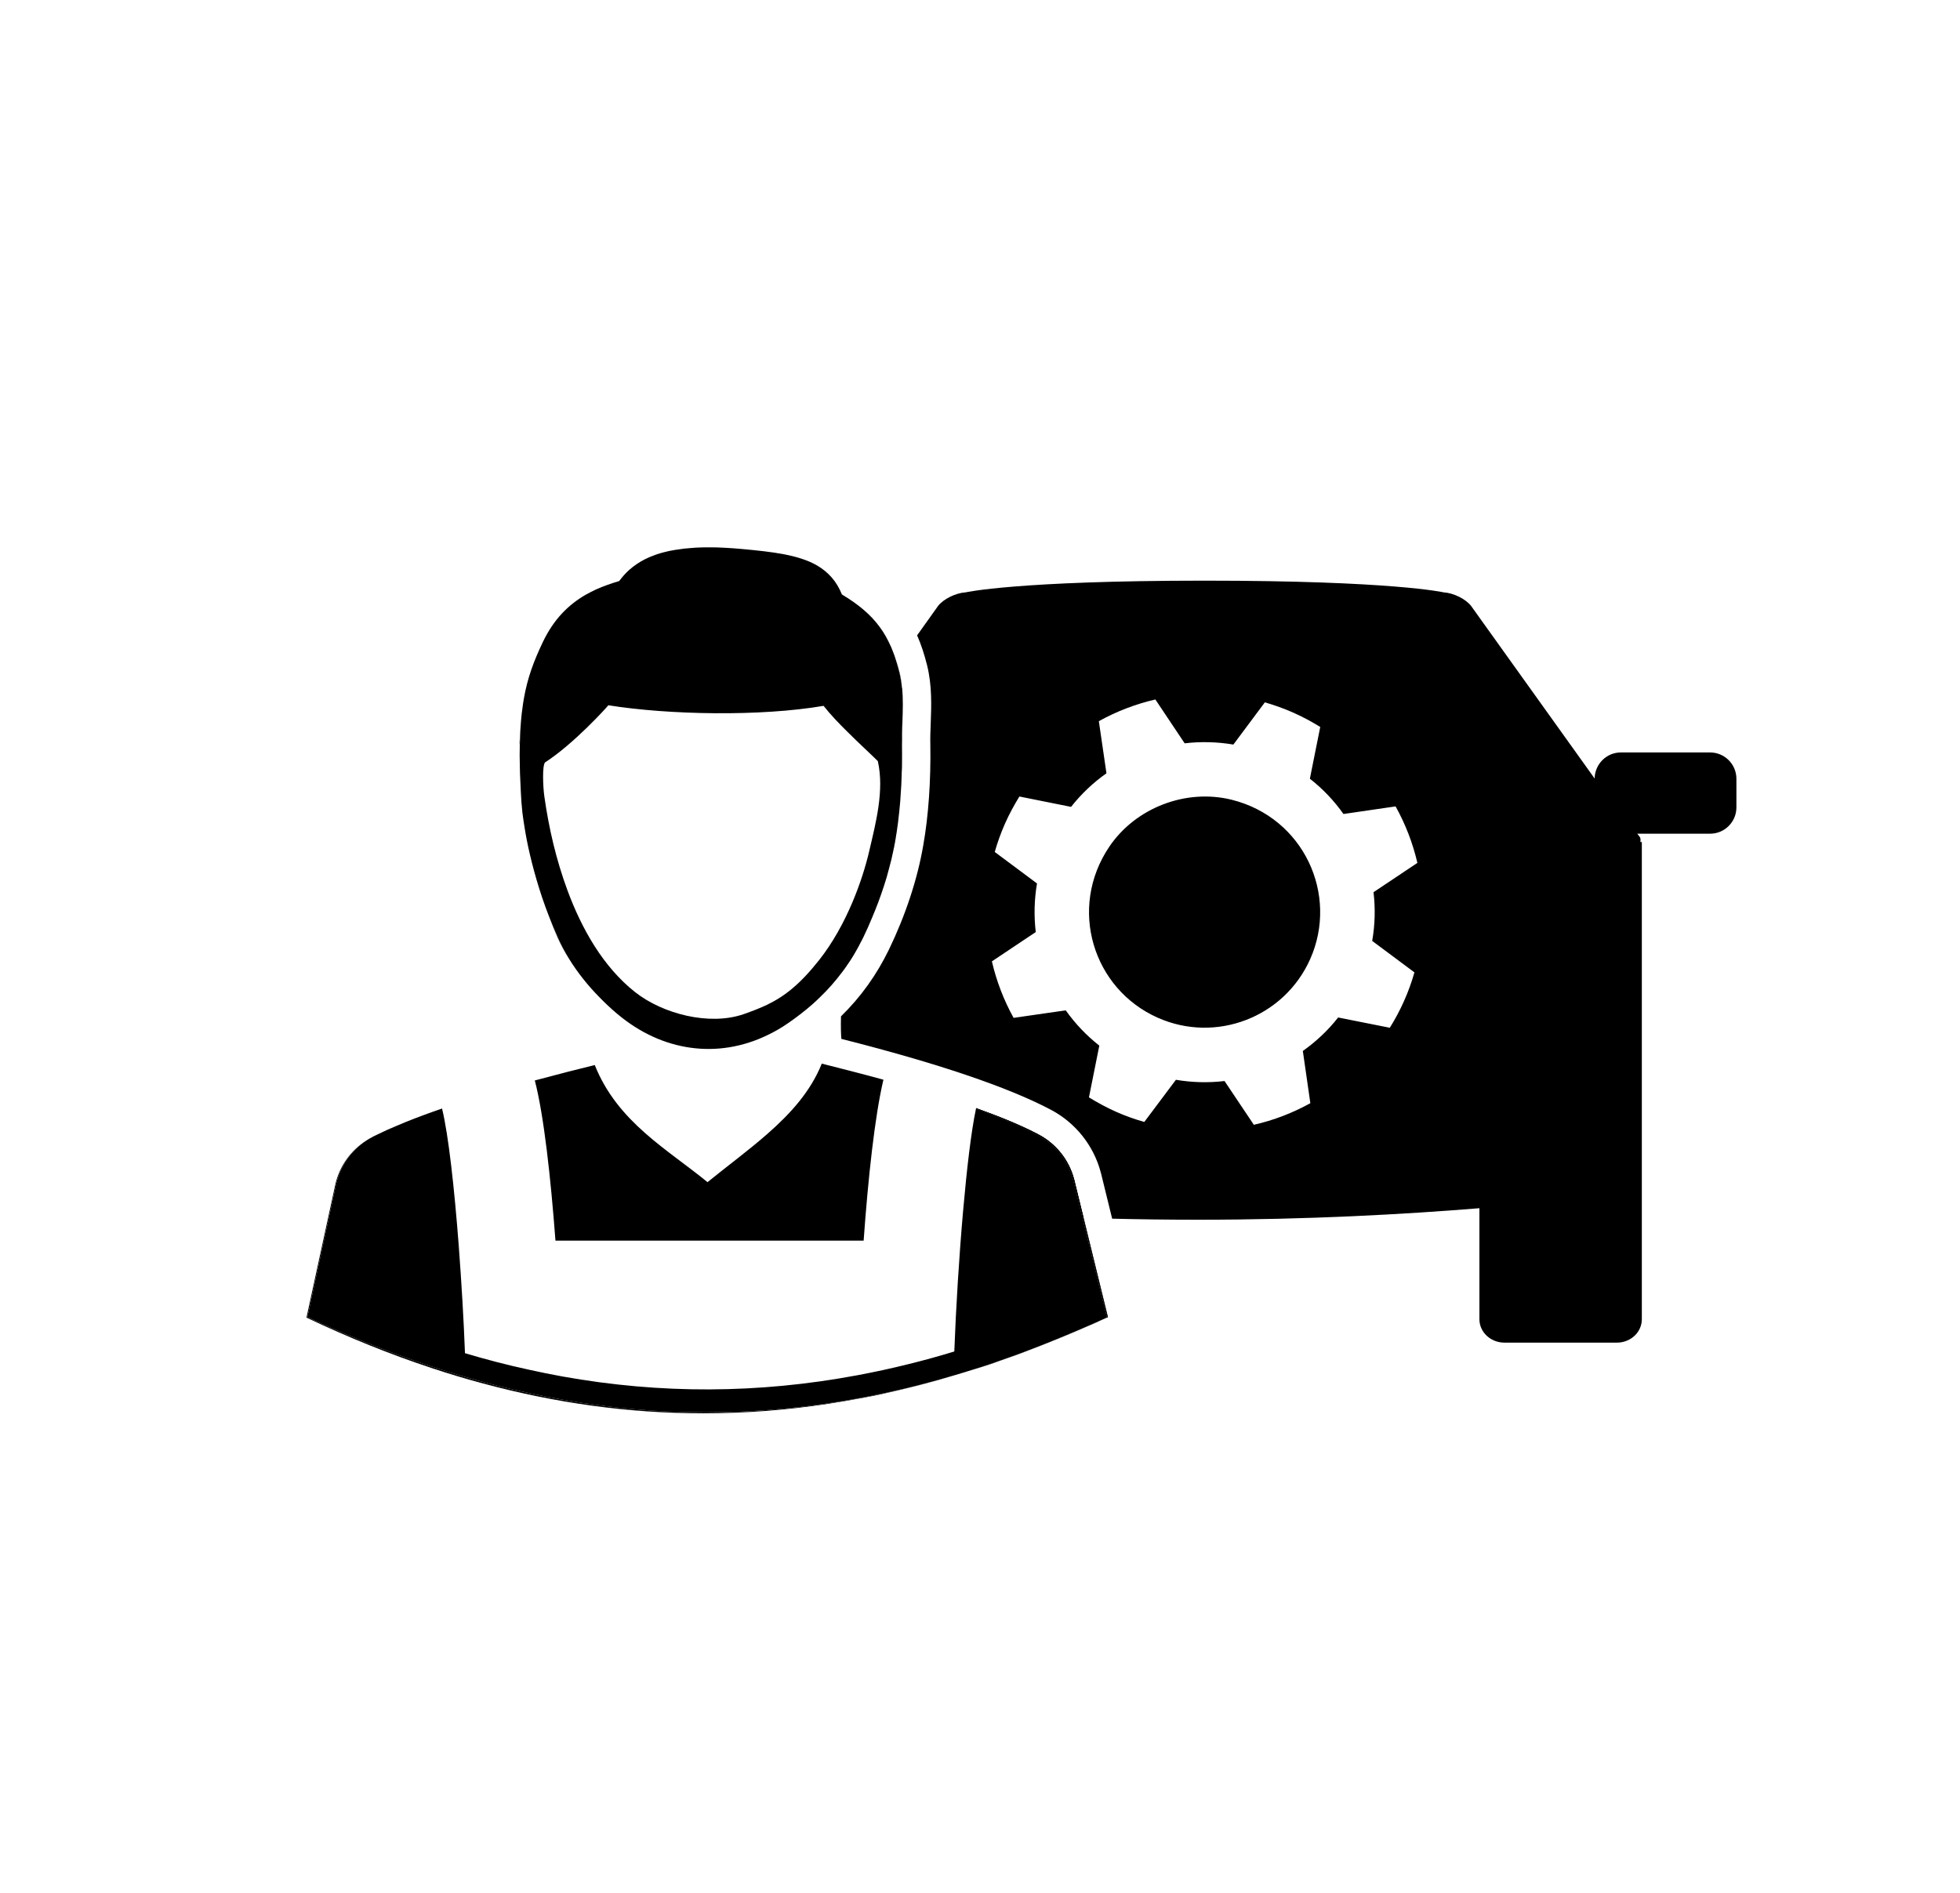 <?xml version="1.0" encoding="UTF-8"?>
<svg id="Calque_1" data-name="Calque 1" xmlns="http://www.w3.org/2000/svg" viewBox="0 0 206 199">
  <defs>
    <style>
      .cls-1 {
        stroke-width: 0px;
      }
    </style>
  </defs>
  <path class="cls-1" d="m129.45,84.07c-4.81-1.19-10.1.84-12.87,4.95-4.35,6.47-1.7,14.94,5.09,17.96,6.12,2.73,13.3-.03,16.03-6.15,3.02-6.79-.68-14.87-8.25-16.76Zm0,0c-4.81-1.19-10.1.84-12.87,4.95-4.35,6.47-1.7,14.94,5.09,17.96,6.12,2.73,13.3-.03,16.03-6.15,3.02-6.79-.68-14.87-8.25-16.76Zm-34.68-5.74c.02,1.24,0,2.45-.04,3.61.05-1.16.07-2.37.05-3.61,0-.42,0-.85.01-1.28-.02.43-.03.86-.02,1.28Zm-.24-7.67c-.08-.32-.16-.63-.25-.92h0c.09.3.17.61.25.93.13.54.22,1.09.28,1.65-.05-.56-.14-1.12-.27-1.66Zm-.66,18.77c.08-.35.15-.7.21-1.05.05-.31.1-.63.15-.95-.05.33-.1.65-.16.96-.06.35-.13.69-.2,1.04Zm-3.49,9.75c.13-.22.24-.44.35-.67.33-.68.64-1.37.92-2.07-.29.7-.6,1.39-.93,2.07-.11.23-.22.45-.34.67Zm39.07-15.11c-4.81-1.19-10.1.84-12.87,4.95-4.35,6.47-1.7,14.94,5.09,17.96,6.12,2.73,13.3-.03,16.03-6.15,3.02-6.79-.68-14.87-8.25-16.76Zm0,0c-4.81-1.19-10.1.84-12.87,4.95-4.35,6.47-1.7,14.94,5.09,17.96,6.12,2.73,13.3-.03,16.03-6.15,3.02-6.79-.68-14.87-8.25-16.76Zm0,0c-4.81-1.19-10.1.84-12.87,4.95-4.35,6.47-1.7,14.94,5.09,17.96,6.12,2.73,13.3-.03,16.03-6.15,3.02-6.79-.68-14.87-8.25-16.76Zm0,0c-4.81-1.19-10.1.84-12.87,4.95-4.35,6.47-1.7,14.94,5.09,17.96,6.12,2.73,13.3-.03,16.03-6.15,3.02-6.79-.68-14.87-8.25-16.76Zm0,0c-4.81-1.19-10.1.84-12.87,4.95-4.35,6.47-1.7,14.94,5.09,17.96,6.12,2.73,13.3-.03,16.03-6.15,3.02-6.79-.68-14.87-8.25-16.76Zm0,0c-4.81-1.19-10.1.84-12.87,4.95-4.35,6.47-1.7,14.94,5.09,17.96,6.12,2.73,13.3-.03,16.03-6.15,3.02-6.79-.68-14.87-8.25-16.76Zm50.29-4.97h-9.39c-1.51,0-2.73,1.23-2.75,2.74l-12.99-18.15c-.57-.73-1.85-1.36-2.88-1.42,0,0-5.37-1.23-25.12-1.23s-25.13,1.23-25.13,1.23c-1.02.06-2.31.69-2.88,1.42l-2.21,3.1c.42.95.76,1.99,1.05,3.15.53,2.13.45,4.26.38,6.13-.03.77-.06,1.5-.04,2.21.06,3.8-.19,7.47-.75,10.62-.61,3.54-1.86,7.32-3.6,10.92-1.3,2.67-2.95,4.98-5.04,7.02-.03,1.18,0,1.91.04,2.37,10.11,2.56,17.52,5.07,22.04,7.46,2.56,1.36,4.46,3.73,5.21,6.53v.03s.02.03.02.03l1.19,4.85c2.86.07,5.87.11,9.01.11,11.62,0,21.7-.57,29.59-1.21v11.67c0,1.36,1.18,2.46,2.63,2.46h11.82c1.45,0,2.62-1.1,2.62-2.46v-50.16h-.15c0-.19.07-.37-.11-.6l-.22-.28h7.66c1.52,0,2.76-1.24,2.76-2.76v-3.01c0-1.53-1.24-2.77-2.76-2.77Zm-35.52,19.81l4.44,3.31c-.29,1.01-.65,2.02-1.09,3-.44.99-.94,1.93-1.5,2.82l-5.43-1.08c-1.07,1.37-2.33,2.54-3.71,3.52l.79,5.49c-1.86,1.03-3.86,1.8-5.94,2.27l-3.08-4.6c-1.68.2-3.4.16-5.11-.13l-3.32,4.43c-1.01-.28-2.01-.64-3-1.08-.98-.44-1.92-.95-2.82-1.5l1.09-5.44c-1.37-1.08-2.55-2.33-3.53-3.71l-5.48.79c-1.03-1.86-1.8-3.86-2.28-5.94l4.61-3.08c-.2-1.68-.16-3.4.13-5.11l-4.44-3.31c.29-1.02.65-2.02,1.09-3.01.44-.99.95-1.92,1.5-2.82l5.43,1.09c1.08-1.37,2.33-2.55,3.72-3.53l-.8-5.48c1.86-1.03,3.87-1.8,5.94-2.28l3.08,4.61c1.69-.2,3.4-.16,5.12.13l3.31-4.44c1.01.3,2.01.65,3,1.09s1.93.95,2.82,1.5l-1.09,5.44c1.37,1.07,2.55,2.32,3.53,3.71l5.48-.8c1.04,1.87,1.81,3.87,2.29,5.94l-4.61,3.08c.2,1.69.16,3.41-.14,5.12Zm-14.77-14.84c-4.81-1.19-10.1.84-12.87,4.95-4.35,6.47-1.7,14.94,5.09,17.96,6.12,2.73,13.3-.03,16.03-6.15,3.02-6.79-.68-14.87-8.25-16.76Zm0,0c-4.81-1.19-10.1.84-12.87,4.95-4.35,6.47-1.7,14.94,5.09,17.96,6.12,2.73,13.3-.03,16.03-6.15,3.02-6.79-.68-14.87-8.25-16.76Zm0,0c-4.81-1.19-10.1.84-12.87,4.95-4.35,6.47-1.7,14.94,5.09,17.96,6.12,2.73,13.3-.03,16.03-6.15,3.02-6.79-.68-14.87-8.25-16.76Zm0,0c-4.81-1.19-10.1.84-12.87,4.95-4.35,6.47-1.7,14.94,5.09,17.96,6.12,2.73,13.3-.03,16.03-6.15,3.02-6.79-.68-14.87-8.25-16.76Zm0,0c-4.81-1.19-10.1.84-12.87,4.95-4.35,6.47-1.7,14.94,5.09,17.96,6.12,2.73,13.3-.03,16.03-6.15,3.02-6.79-.68-14.87-8.25-16.76Zm0,0c-4.81-1.19-10.1.84-12.87,4.95-4.35,6.47-1.7,14.94,5.09,17.96,6.12,2.73,13.3-.03,16.03-6.15,3.02-6.79-.68-14.87-8.25-16.76Zm0,0c-4.81-1.19-10.1.84-12.87,4.95-4.35,6.47-1.7,14.94,5.09,17.96,6.12,2.73,13.3-.03,16.03-6.15,3.02-6.79-.68-14.87-8.25-16.76Zm-16.57,39.86c-.53-2-1.88-3.69-3.71-4.66-1.83-.97-4.12-1.9-6.58-2.78,0,.02,0,.03,0,.05,2.42.88,4.66,1.82,6.49,2.78,1.83.97,3.18,2.66,3.71,4.66l.99,4.03h.11l-1-4.08Zm-18.11-45.6c.02,1.24,0,2.45-.04,3.61.05-1.16.07-2.37.05-3.61,0-.42,0-.85.01-1.28-.02.43-.03.86-.02,1.28Zm-.24-7.67c-.08-.32-.16-.63-.25-.92h0c.09.3.17.61.25.93.13.54.22,1.09.28,1.65-.05-.56-.14-1.12-.27-1.66Zm-.66,18.77c.08-.35.15-.7.21-1.05.05-.31.1-.63.15-.95-.05.33-.1.65-.16.96-.06.35-.13.69-.2,1.04Zm-3.49,9.75c.13-.22.24-.44.35-.67.33-.68.64-1.37.92-2.07-.29.7-.6,1.39-.93,2.07-.11.23-.22.45-.34.67Z"/>
  <g id="zQJCFA.tif">
    <g>
      <path class="cls-1" d="m94.77,78.33c.02,1.24,0,2.45-.04,3.61.05-1.16.07-2.37.05-3.61,0-.42,0-.85.01-1.28-.02.43-.03.86-.02,1.28Zm-.24-7.67c-.08-.32-.16-.63-.25-.92-.06-.19-.12-.37-.18-.55.06.18.12.37.17.56.09.29.17.6.25.92.13.54.22,1.09.28,1.65-.05-.56-.14-1.12-.27-1.66Zm-.66,18.77c.08-.35.15-.7.21-1.05.05-.31.1-.63.15-.95-.05.33-.1.65-.16.96-.06.35-.13.69-.2,1.04Zm-3.49,9.75c.13-.22.24-.44.35-.67.33-.68.64-1.37.92-2.07-.29.7-.6,1.39-.93,2.07-.11.23-.22.45-.34.67Zm-1.89-36.68c.44.26.85.53,1.23.79-.38-.27-.79-.54-1.23-.8h0Zm-15.14-4.94c.85-.03,1.78-.03,2.79.02-.58-.04-1.12-.05-1.65-.05-.4,0-.78.01-1.14.03Zm-4.66.83c.12-.04.25-.09.37-.13.09-.03.18-.06.27-.09-.09.03-.18.05-.27.08-.13.05-.25.09-.37.14Z"/>
      <path class="cls-1" d="m48.23,131.17s-.04-.07-.07-.12c.02-.01.04-.02.06-.03,0,.05,0,.11,0,.15Z"/>
      <path class="cls-1" d="m95.52,145.87c1.5-.37,3.02-.78,4.53-1.22-.26.08-.52.16-.78.23-.31.1-.63.18-.94.27-1.15.32-2.3.62-3.44.89h-.01c-1.32.32-2.64.61-3.95.86-1.32.25-2.63.48-3.94.68-4.37.66-8.72.99-13.06.99-7.77,0-15.51-1.06-23.32-3.18-1.74-.47-3.48-.99-5.22-1.57-4.36-1.44-8.75-3.21-13.18-5.31l3.04-14.03c.45-1.92,1.62-3.55,3.26-4.59-1.59,1.05-2.72,2.67-3.17,4.54l-3.03,14.03c1.74.81,3.48,1.57,5.22,2.28.09.03.17.07.25.11,3.75,1.53,7.47,2.84,11.18,3.92,2.19.64,4.38,1.19,6.57,1.66,1.22.27,2.43.51,3.65.72,5.03.88,10.05,1.32,15.07,1.32s10.48-.48,15.75-1.43c1.84-.34,3.67-.73,5.52-1.17Z"/>
      <path class="cls-1" d="m116.35,138.5h0c-.71.34-1.41.65-2.11.95-.2.09-.4.18-.61.27-1.81.78-3.62,1.52-5.42,2.2-.9.34-1.79.67-2.68.98h0c-.89.32-1.78.62-2.66.9h0c-.2.06-.4.12-.59.18.29-.09.58-.18.87-.28.48-.16.97-.32,1.46-.49.97-.33,1.95-.68,2.92-1.04,1.47-.55,2.94-1.13,4.42-1.75.06-.02.13-.05.19-.08.38-.16.76-.32,1.14-.48.52-.22,1.06-.46,1.59-.69.5-.22,1-.44,1.5-.67Z"/>
      <path class="cls-1" d="m113.88,128.01l-1-4.08c-.53-2-1.88-3.69-3.71-4.66-1.83-.97-4.12-1.9-6.58-2.78,0,.02,0,.03,0,.05,2.42.88,4.66,1.82,6.49,2.78,1.83.97,3.18,2.66,3.71,4.66l.99,4.03,2.58,10.49s.06-.03.09-.04l-2.56-10.45Zm.97,11.16c-.21.1-.41.19-.61.28.7-.3,1.4-.61,2.11-.94-.5.23-1,.45-1.5.66Zm-7.34,3c-.66.25-1.32.49-1.98.73.89-.31,1.78-.64,2.68-.98-.23.09-.47.17-.7.25Zm-2.92,1.04c-.49.17-.98.33-1.46.49-.09.04-.18.07-.27.1.88-.28,1.77-.58,2.66-.9-.31.11-.62.21-.93.31Zm-13.66,3.69c1.31-.25,2.63-.54,3.95-.86-1.32.32-2.64.6-3.95.86Zm-22.24-88.51c.12-.04.25-.09.37-.13h0c-.13.04-.25.08-.37.13Zm-10.08,40.17c-.32-.72-.62-1.43-.89-2.13.27.7.56,1.41.88,2.13.35.78.75,1.53,1.2,2.25-.44-.72-.84-1.47-1.19-2.25Zm-4-20.47v.23c.01-.08.01-.16.01-.23,0-.42.02-.82.04-1.21-.02.39-.04.79-.05,1.21Zm-14.88,41.14c.61-.29,1.25-.58,1.93-.87-.68.28-1.33.57-1.93.87Zm-.5.24s-.07.04-.1.06c.19-.1.39-.2.6-.3-.17.08-.34.16-.5.24Z"/>
    </g>
  </g>
  <g>
    <path class="cls-1" d="m92.85,113.5c-.91,3.84-1.61,10.37-2.08,16.92h-32.39c-.5-6.64-1.22-13.19-2.17-16.84,2.35-.63,4.52-1.19,6.3-1.62,2.4,6.01,7.65,8.86,11.85,12.31,2.13-1.73,4.33-3.35,6.29-5.07,2.45-2.15,4.55-4.47,5.72-7.39,1.82.46,4.07,1.03,6.48,1.69Z"/>
    <path class="cls-1" d="m116.35,138.5c-.5.23-1,.45-1.5.67-.53.23-1.07.47-1.59.69-.38.16-.76.32-1.14.48-.06.03-.13.06-.19.08-1.48.62-2.95,1.2-4.42,1.75-.97.36-1.95.71-2.92,1.04-.49.17-.98.33-1.46.49-.29.1-.58.19-.87.28-.2.06-.39.12-.59.18-.05.02-.1.03-.15.05-.43.13-.87.26-1.3.39-.06.02-.11.03-.17.05-1.51.44-3.03.85-4.53,1.22-1.85.44-3.68.83-5.52,1.17-5.27.95-10.52,1.43-15.75,1.43s-10.04-.44-15.07-1.32c-1.22-.21-2.43-.45-3.65-.72-2.19-.47-4.38-1.02-6.57-1.66-3.71-1.08-7.43-2.39-11.18-3.92-.08-.04-.16-.08-.25-.11-1.74-.71-3.48-1.47-5.22-2.28l3.03-14.03c.45-1.87,1.58-3.49,3.17-4.54.2-.13.4-.25.62-.36.19-.1.39-.2.6-.3.61-.29,1.25-.58,1.93-.87,1.18-.51,2.46-1,3.8-1.48.33-.12.66-.23,1-.35.68,2.79,1.3,8.43,1.76,14.49-.02,0-.04.02-.06.03.03.05.05.08.07.12.28,3.74.51,7.62.64,11.08,2.24.67,4.47,1.25,6.7,1.73,1.19.27,2.37.5,3.56.72,10.32,1.85,20.55,1.81,30.92-.12,1.82-.34,3.64-.73,5.47-1.19,1.59-.39,3.18-.83,4.78-1.32.17-4.58.5-9.94.92-14.73.39-4.44.85-8.4,1.36-10.8,2.42.88,4.66,1.82,6.49,2.78,1.83.97,3.18,2.66,3.71,4.66l.99,4.03,2.58,10.49Z"/>
    <path class="cls-1" d="m39.23,119.47c.16-.08.33-.16.5-.24-.21.1-.41.2-.6.3.03-.02.07-.04.1-.06Z"/>
    <path class="cls-1" d="m39.73,119.23c.6-.3,1.25-.59,1.93-.87-.68.29-1.32.58-1.93.87Z"/>
    <path class="cls-1" d="m116.44,138.46s-.06.03-.09.04l-2.58-10.49-.99-4.03c-.53-2-1.88-3.69-3.71-4.66-1.83-.96-4.07-1.9-6.49-2.78,0-.02,0-.03,0-.05,2.46.88,4.75,1.81,6.58,2.78,1.83.97,3.18,2.66,3.71,4.66l1,4.08,2.56,10.45Z"/>
    <path class="cls-1" d="m48.23,131.17s-.04-.07-.07-.12c.02-.01.04-.02.06-.03,0,.05,0,.11,0,.15Z"/>
    <g id="zQJCFA.tif-2" data-name="zQJCFA.tif">
      <g>
        <path class="cls-1" d="m71.88,57.67c-.25.03-.5.07-.74.11.43-.07.88-.12,1.35-.16-.21.01-.41.03-.61.05Zm-14.16,38.76c.27.7.56,1.41.88,2.13.35.78.75,1.53,1.2,2.25-.44-.72-.84-1.47-1.19-2.25-.32-.72-.62-1.43-.89-2.13Zm-3.11-18.11c.01-.08.01-.16.01-.23,0-.42.02-.82.04-1.21-.02.39-.04.79-.05,1.21v.23Z"/>
        <path class="cls-1" d="m94.8,72.32c-.06-.56-.15-1.11-.28-1.65-.08-.32-.16-.63-.25-.92-.05-.19-.11-.38-.17-.56-.06-.19-.12-.37-.19-.54-.08-.2-.16-.41-.24-.61-.18-.39-.36-.76-.55-1.11h0c-.2-.36-.42-.69-.66-1.02-.24-.32-.49-.63-.77-.93-.14-.15-.29-.3-.44-.44-.11-.11-.23-.21-.35-.32-.24-.21-.49-.42-.76-.62-.14-.1-.28-.21-.42-.31-.38-.26-.79-.53-1.23-.79h0c-.29-.72-.65-1.31-1.09-1.81s-.95-.91-1.53-1.25c-1.93-1.11-4.63-1.43-7.91-1.73-.64-.06-1.24-.1-1.82-.13-1.01-.05-1.94-.05-2.79-.02-.07.01-.15.01-.22.01h0c-.21.01-.42.03-.63.05-.47.04-.92.09-1.35.16-.06,0-.11.01-.16.02-.45.07-.88.16-1.28.27h0c-.12.03-.24.07-.36.1-.09.03-.18.06-.27.09-.12.04-.25.09-.37.13-.66.24-1.24.54-1.75.88-.3.2-.58.42-.84.65-.39.35-.73.74-1.04,1.16-.85.25-1.66.54-2.43.88-.38.18-.75.37-1.11.57-1.81,1.05-3.33,2.56-4.47,4.93-.99,2.07-1.64,3.83-2.02,6.03-.03.17-.06.33-.08.5-.05.34-.1.7-.14,1.06-.03.23-.05.47-.07.71-.03.36-.06.73-.08,1.12s-.03.79-.04,1.21c0,.07,0,.15-.01.23-.02.58-.02,1.46.01,2.44,0,.37.02.75.04,1.14-.01.01-.01.02,0,.03.02.44.04.88.06,1.31.02.29.04.58.05.85,0,.14.02.28.03.41.03.26.05.51.07.75,0,.12.03.24.04.35.05.39.12.89.22,1.48.06.39.14.82.23,1.29.05.23.1.48.15.73.22,1,.5,2.14.86,3.37.36,1.23.8,2.57,1.35,3.96.27.7.57,1.41.89,2.13.35.78.75,1.53,1.19,2.25.45.73.94,1.42,1.47,2.09.27.34.54.66.82.98.29.32.58.64.88.94.6.62,1.22,1.2,1.87,1.75.01.01.02.02.03.02,4.69,3.96,10.55,4.76,15.78,2.22.74-.35,1.46-.77,2.17-1.26.94-.65,1.82-1.33,2.63-2.05h0c.24-.22.47-.43.69-.65.87-.83,1.65-1.72,2.36-2.67.19-.25.38-.5.55-.77.2-.28.39-.57.57-.87.15-.25.3-.5.44-.76.11-.19.21-.37.3-.56.01-.02.02-.03.02-.04.12-.22.23-.44.34-.67.33-.68.64-1.37.93-2.07.46-1.08.87-2.18,1.23-3.29.2-.6.38-1.2.53-1.81.18-.63.33-1.27.46-1.91.07-.35.14-.69.2-1.04.06-.31.11-.63.16-.96.1-.66.19-1.35.26-2.07.08-.72.14-1.47.18-2.24.03-.39.05-.78.06-1.18.05-1.16.06-2.37.04-3.61,0-.42,0-.85.02-1.28,0-.41.02-.83.04-1.24.02-.59.04-1.18.04-1.77s-.02-1.15-.07-1.72Zm-3.45,17.18c-.7,3.01-2.37,7.75-5.23,11.39-2.03,2.57-3.62,3.82-5.47,4.72-.77.37-1.58.68-2.49,1-3.61,1.25-8.5-.03-11.39-2.3-3.4-2.68-5.64-6.7-7.12-10.69-1.19-3.22-1.96-6.51-2.44-9.91-.14-.98-.23-3.19.07-3.56,3.04-1.96,6.51-5.81,6.66-6.01,6.33,1.01,15.96,1.2,22.62.06.71.91,1.63,1.87,2.55,2.77,1.18,1.18,2.37,2.26,3.15,3.04.7,3.07-.21,6.49-.91,9.49Z"/>
      </g>
    </g>
  </g>
</svg>